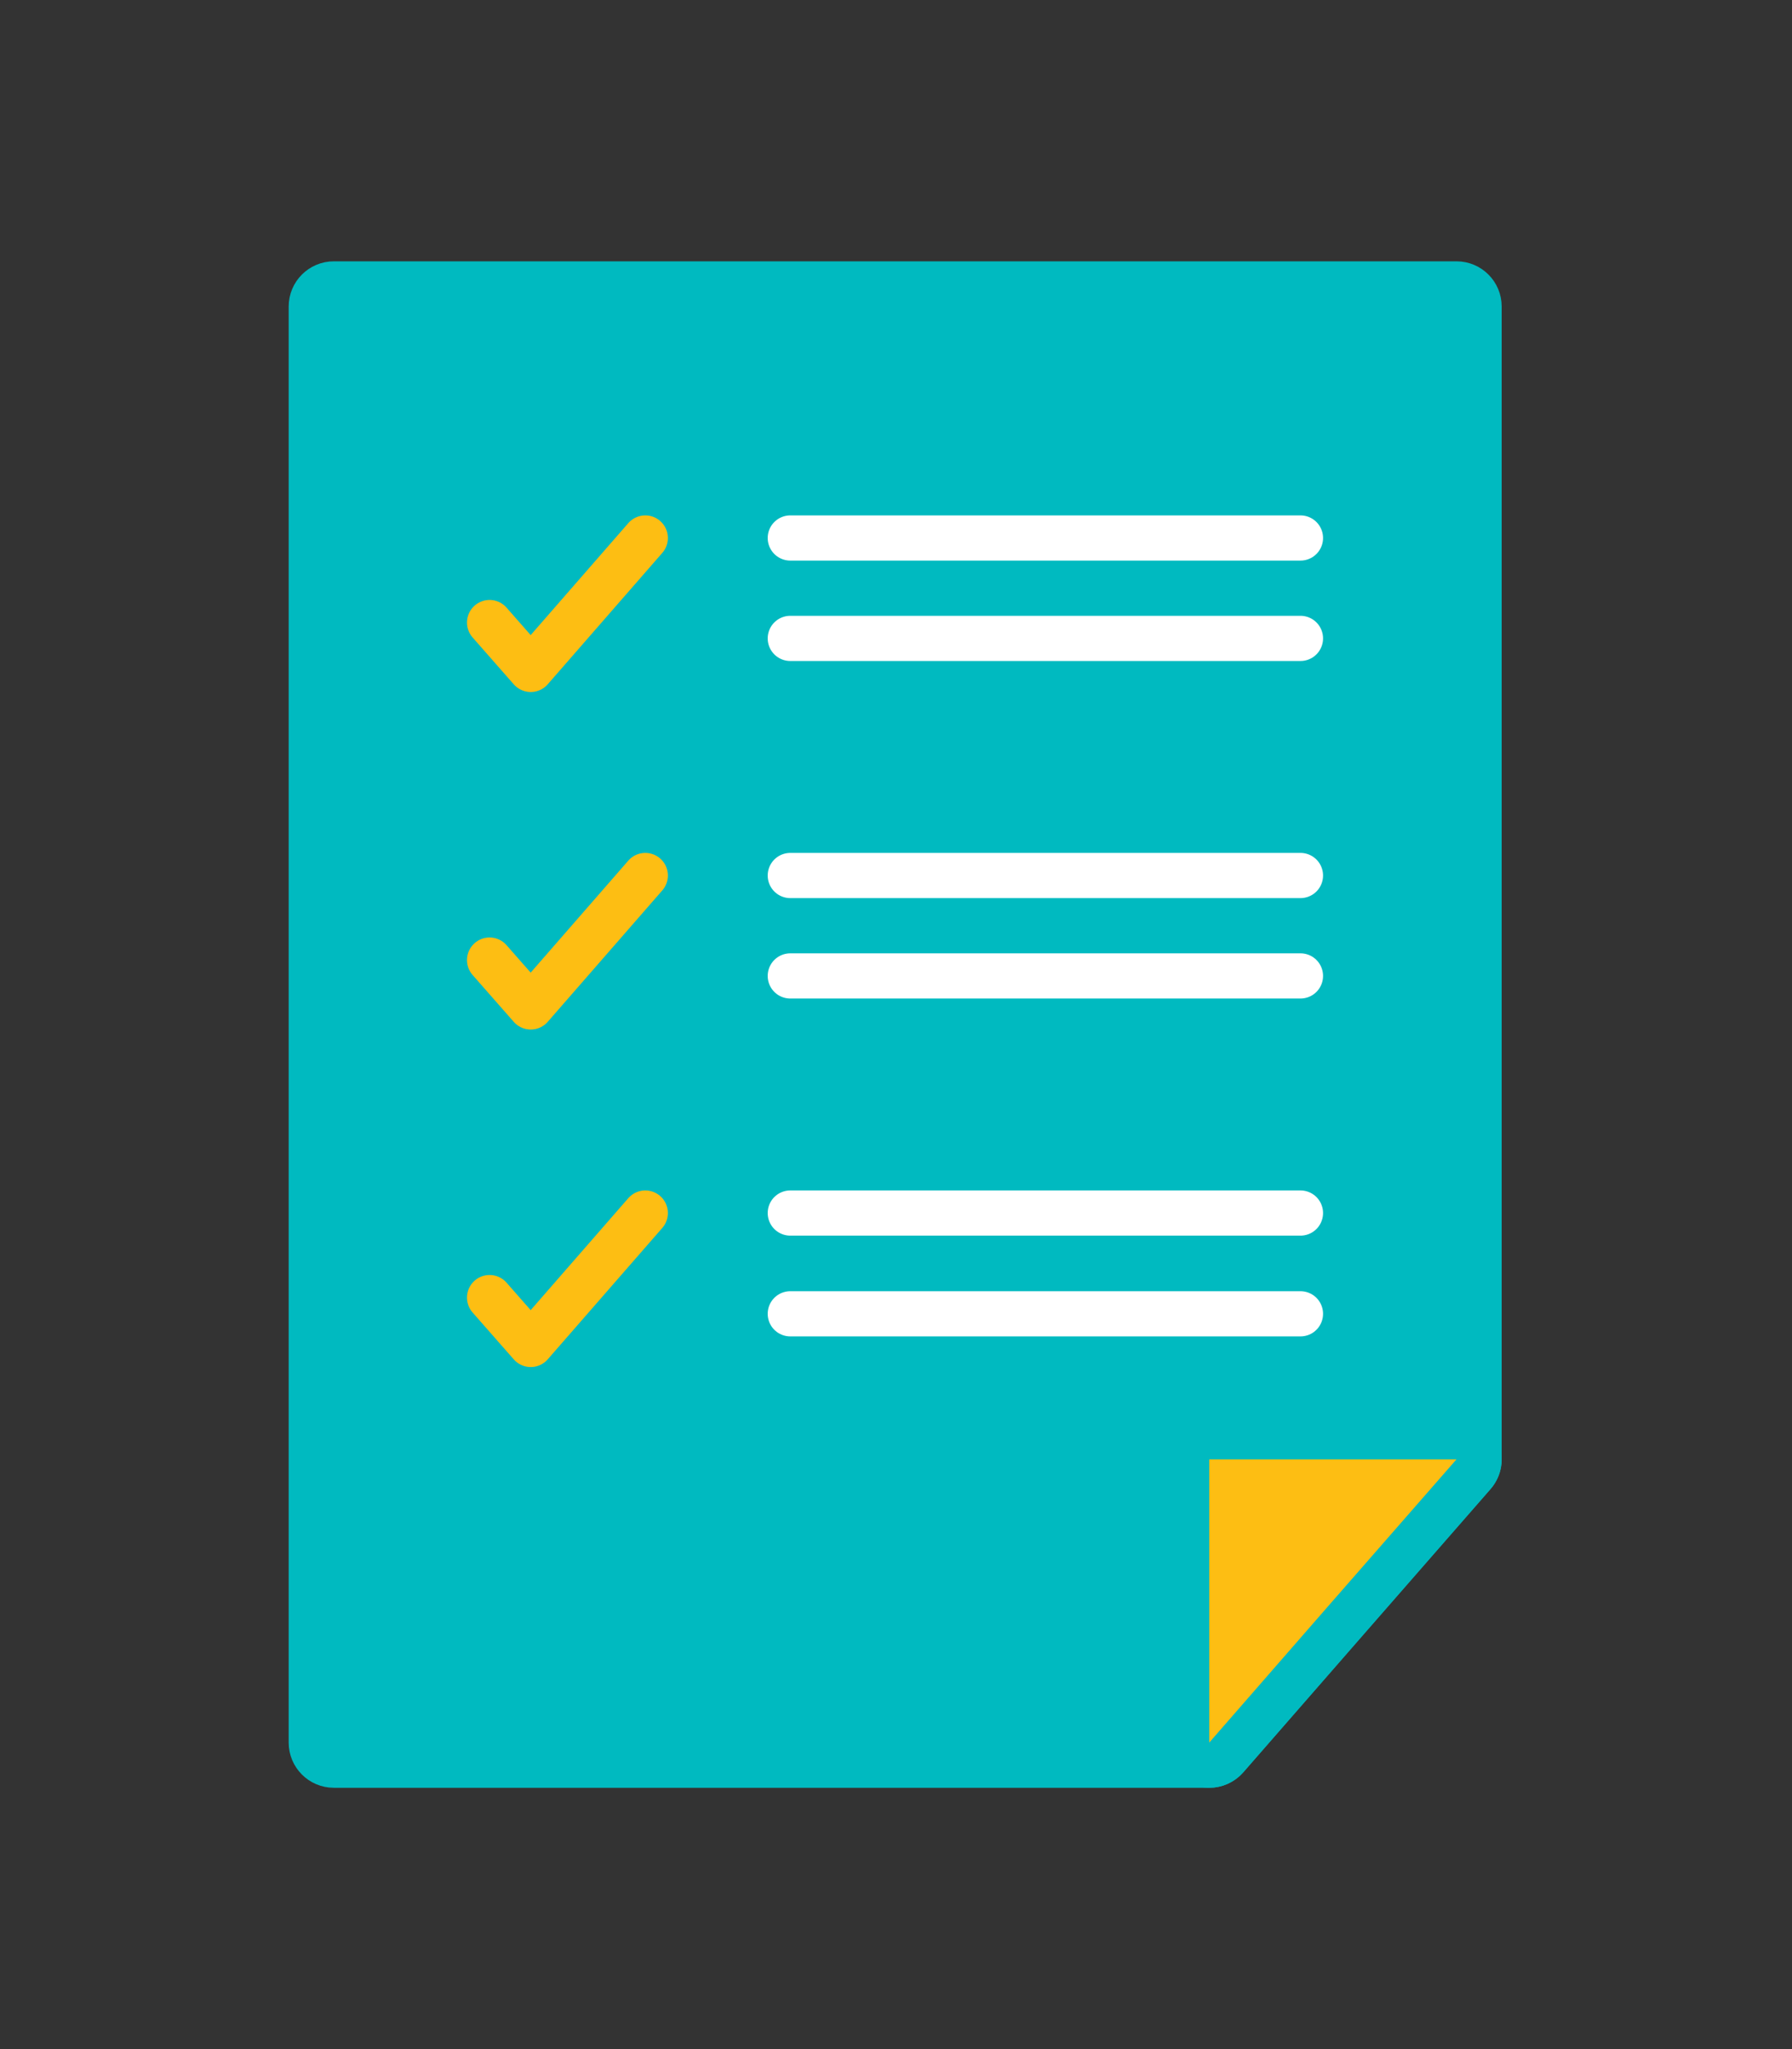 <svg width="119" height="136" viewBox="0 0 119 136" fill="none" xmlns="http://www.w3.org/2000/svg">
<rect x="0" y="0" width="119" height="136" fill="#333333" stroke="none"/>
<path d="M20.67 115.656C20.67 116.484 21.341 117.156 22.17 117.156H80.302C80.735 117.156 81.147 116.969 81.431 116.643L97.851 97.842C98.09 97.569 98.221 97.218 98.221 96.855V20.344C98.221 19.515 97.55 18.844 96.721 18.844H22.17C21.341 18.844 20.67 19.515 20.67 20.344V115.656Z" fill="#00BAC0" stroke="#00BAC0" stroke-width="3" stroke-linecap="round" stroke-linejoin="round"/>
<path d="M80.302 95.356C79.473 95.356 78.802 96.027 78.802 96.856V115.656C78.802 116.281 79.19 116.841 79.775 117.061C80.361 117.28 81.021 117.113 81.432 116.642L89.63 107.243L89.632 107.242L97.851 97.843C98.238 97.4 98.331 96.771 98.087 96.235C97.844 95.7 97.31 95.356 96.721 95.356H80.302Z" fill="#FDBE13" stroke="#00BAC0" stroke-width="3" stroke-linecap="round" stroke-linejoin="round"/>
<path d="M32.511 41.319L35.244 44.429L42.852 35.707" stroke="#FDBE13" stroke-width="3" stroke-linecap="round" stroke-linejoin="round"/>
<path d="M52.48 35.707H86.359" stroke="white" stroke-width="3" stroke-linecap="round" stroke-linejoin="round"/>
<path d="M52.48 42.371H86.359" stroke="white" stroke-width="3" stroke-linecap="round" stroke-linejoin="round"/>
<path d="M32.511 63.721L35.244 66.831L42.852 58.108" stroke="#FDBE13" stroke-width="3" stroke-linecap="round" stroke-linejoin="round"/>
<path d="M52.48 58.108H86.359" stroke="white" stroke-width="3" stroke-linecap="round" stroke-linejoin="round"/>
<path d="M52.48 64.773H86.359" stroke="white" stroke-width="3" stroke-linecap="round" stroke-linejoin="round"/>
<path d="M32.511 86.122L35.244 89.232L42.852 80.51" stroke="#FDBE13" stroke-width="3" stroke-linecap="round" stroke-linejoin="round"/>
<path d="M52.48 80.51H86.359" stroke="white" stroke-width="3" stroke-linecap="round" stroke-linejoin="round"/>
<path d="M52.48 87.198H86.359" stroke="white" stroke-width="3" stroke-linecap="round" stroke-linejoin="round"/>
</svg>
